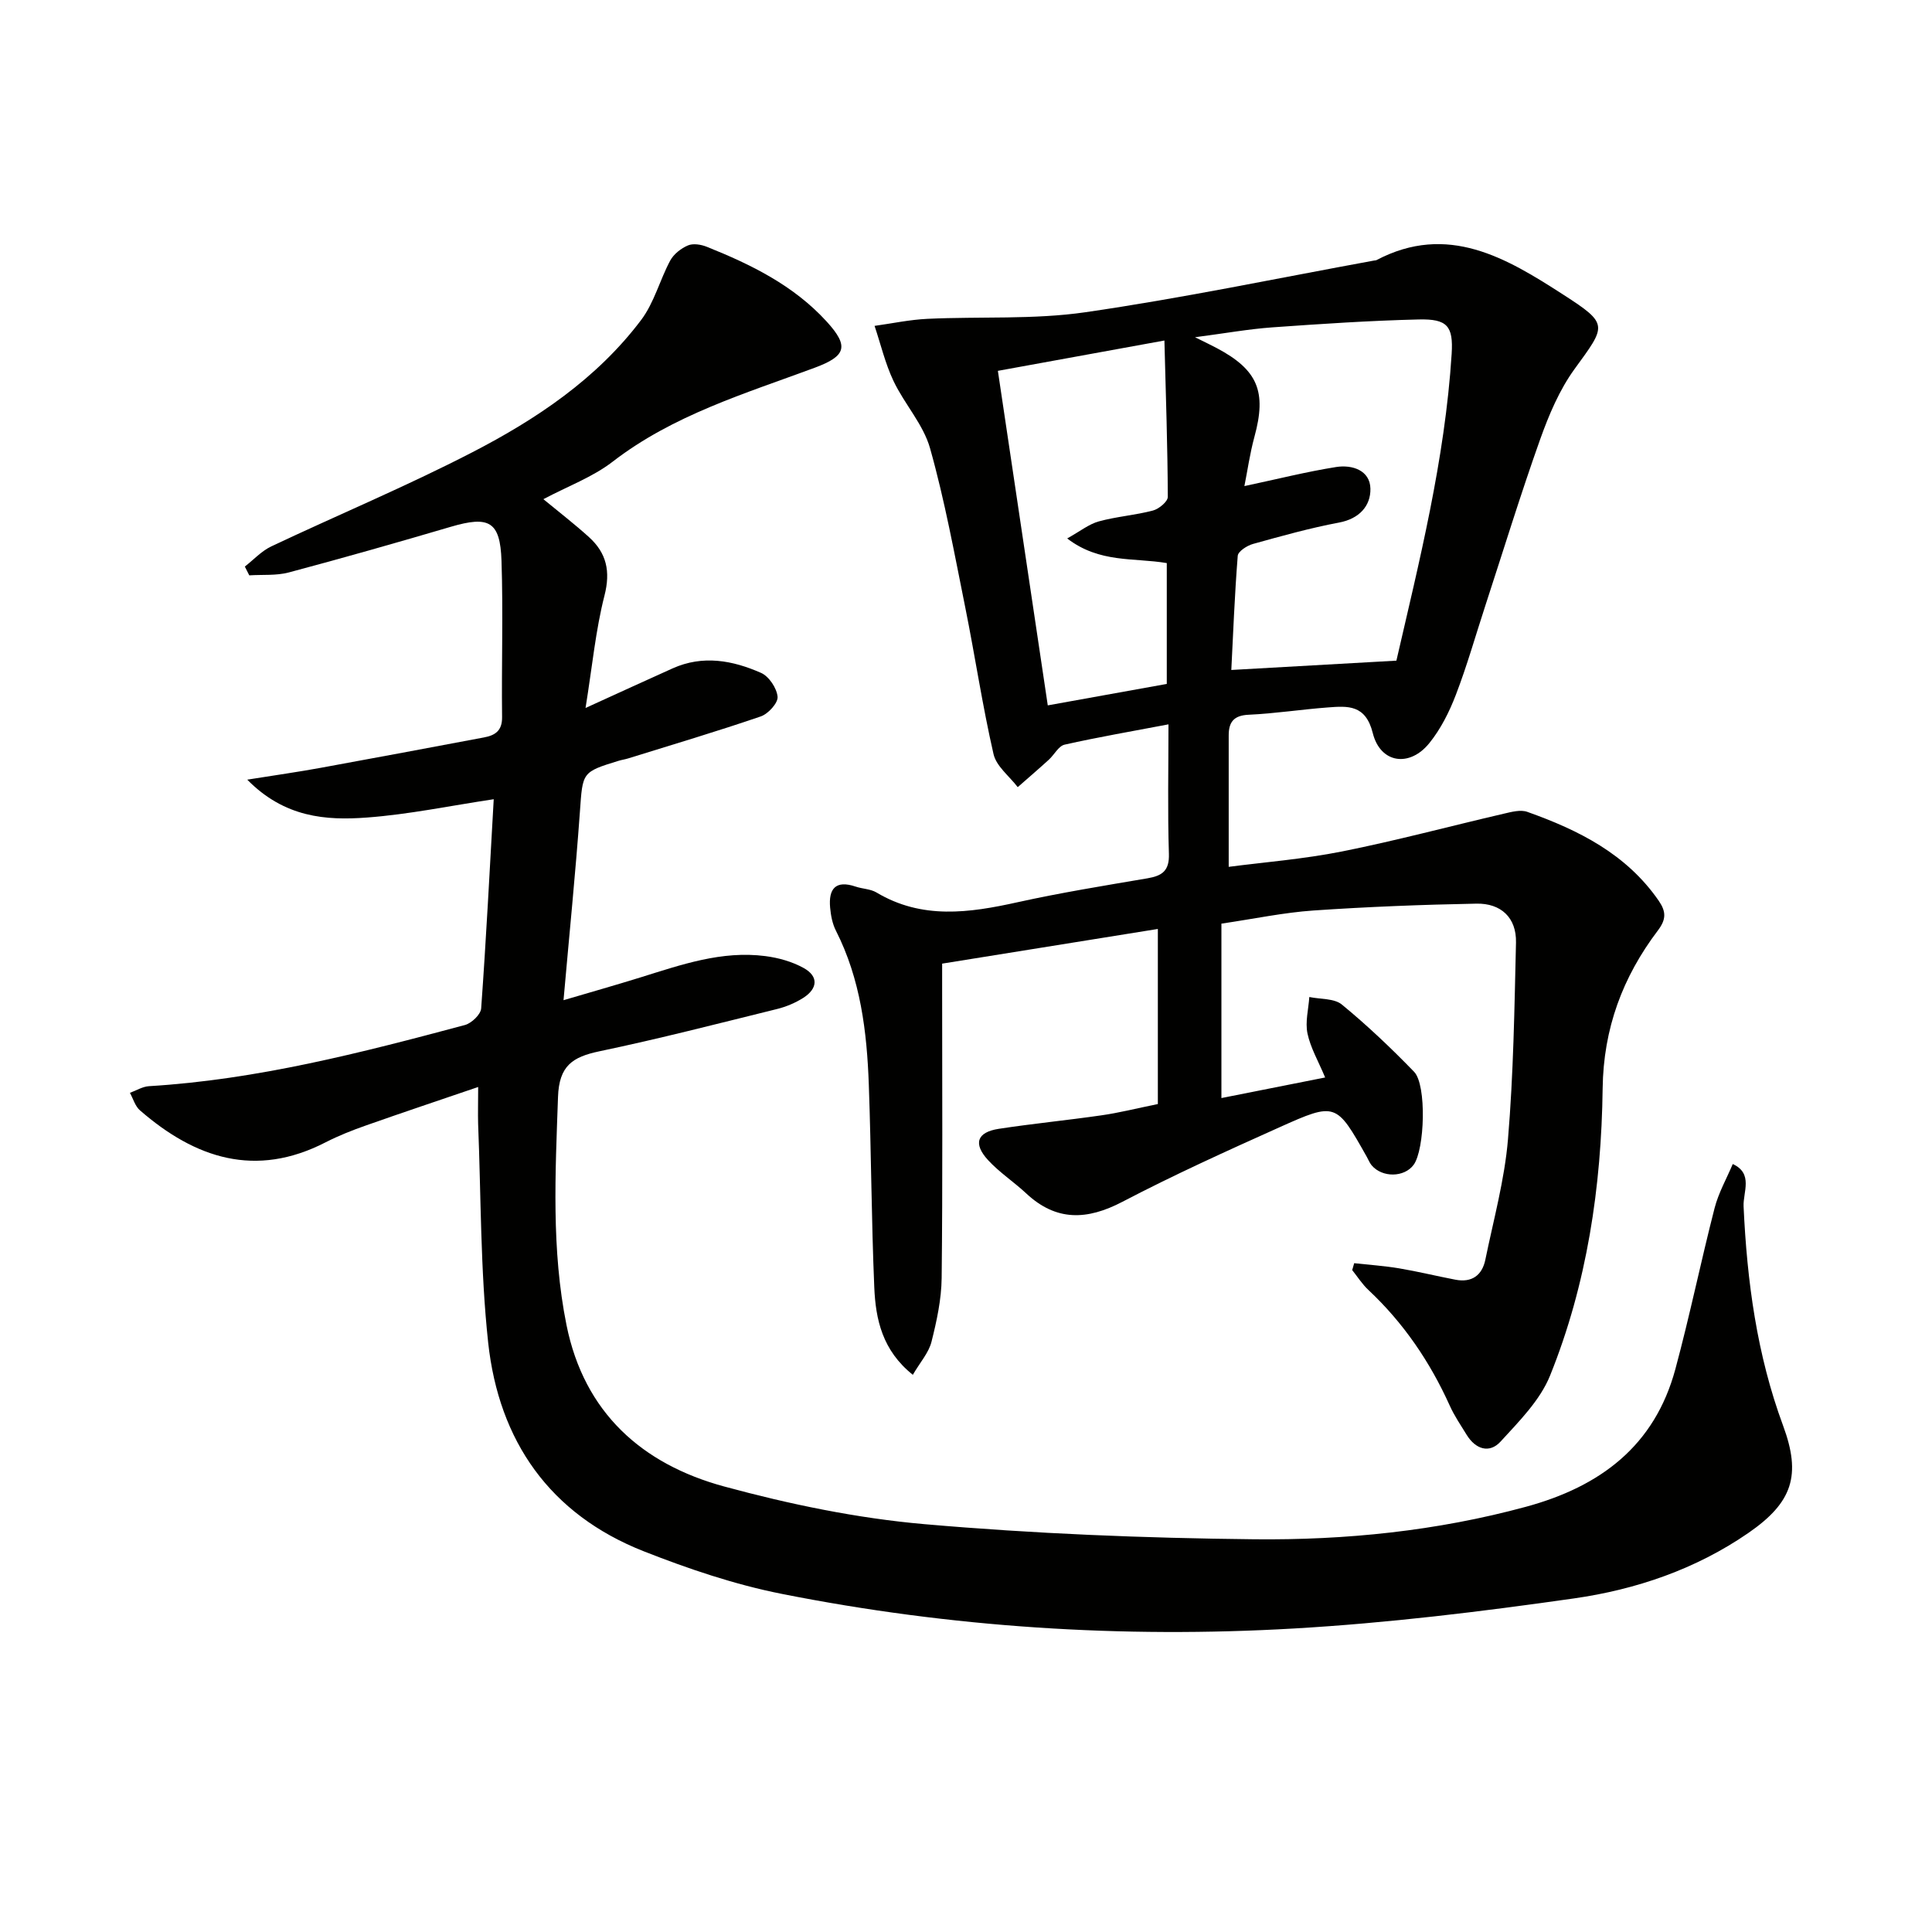 <svg enable-background="new 0 0 400 400" viewBox="0 0 400 400" xmlns="http://www.w3.org/2000/svg"><path d="m239.72 228.58c0-12.28 0-24.02 0-36.25-14.52 2.33-29.34 4.71-44.66 7.18v5.59c0 19.83.12 39.66-.1 59.49-.05 4.43-1.02 8.91-2.11 13.23-.57 2.25-2.33 4.2-3.86 6.82-6.33-5.06-7.7-11.51-7.98-18.11-.59-13.96-.63-27.95-1.13-41.92-.39-11.01-1.71-21.87-6.81-31.92-.73-1.43-1.05-3.14-1.2-4.76-.36-3.89 1.11-5.78 5.28-4.37 1.41.48 3.06.48 4.3 1.21 9.43 5.64 19.21 4.25 29.22 2.03 8.91-1.97 17.93-3.43 26.93-4.96 3.02-.52 4.52-1.55 4.41-5.06-.28-8.79-.09-17.6-.09-26.81-7.55 1.44-14.57 2.64-21.5 4.2-1.26.28-2.14 2.09-3.27 3.12-2.12 1.93-4.29 3.79-6.44 5.68-1.73-2.27-4.43-4.31-5.01-6.84-2.3-10.02-3.81-20.21-5.84-30.3-2.23-11.05-4.25-22.18-7.3-33.01-1.39-4.95-5.29-9.15-7.56-13.92-1.72-3.62-2.65-7.61-3.93-11.43 3.65-.51 7.3-1.29 10.97-1.46 10.91-.51 21.97.19 32.71-1.37 20.01-2.9 39.84-7.06 59.75-10.7.16-.03.35-.02.49-.09 14.75-7.76 26.93-.42 38.68 7.16 9.49 6.12 8.9 6.35 2.32 15.4-3.13 4.31-5.31 9.49-7.12 14.56-4.06 11.4-7.61 22.98-11.37 34.49-2.01 6.15-3.77 12.39-6.09 18.42-1.35 3.52-3.12 7.05-5.47 9.96-4.1 5.09-10.15 4.22-11.72-2.06-1.48-5.93-5.16-5.63-9.34-5.31-5.46.41-10.9 1.26-16.36 1.51-3.1.14-4.13 1.53-4.13 4.27-.01 8.79 0 17.58 0 27.22 7.25-.95 15.46-1.59 23.49-3.19 11.22-2.24 22.29-5.22 33.45-7.81 1.59-.37 3.48-.89 4.89-.38 10.62 3.78 20.51 8.71 27.2 18.4 1.54 2.24 1.58 3.84-.17 6.15-7.3 9.64-11.28 20.28-11.44 32.73-.26 20.35-3.23 40.46-10.89 59.44-2.07 5.12-6.41 9.46-10.25 13.66-2.31 2.52-5.18 1.58-7.01-1.4-1.22-1.98-2.55-3.93-3.5-6.04-4.09-9.07-9.56-17.12-16.83-23.94-1.29-1.2-2.26-2.74-3.37-4.13.14-.48.27-.95.41-1.43 3.09.34 6.21.55 9.27 1.06 3.92.66 7.79 1.61 11.7 2.36 3.4.65 5.53-.92 6.19-4.17 1.7-8.28 3.98-16.53 4.68-24.9 1.14-13.53 1.34-27.14 1.66-40.72.12-5.2-3.14-8.17-8.19-8.07-11.26.21-22.52.65-33.76 1.42-6.1.42-12.14 1.7-19.04 2.72v36.11c6.66-1.32 13.73-2.72 21.48-4.26-1.43-3.41-3.04-6.16-3.66-9.11-.5-2.39.21-5.03.38-7.55 2.28.48 5.15.25 6.75 1.57 5.25 4.32 10.22 9.03 14.95 13.92 2.63 2.72 2.2 16.1-.1 19.25-1.93 2.63-6.51 2.7-8.7.1-.42-.5-.66-1.15-.99-1.73-6.33-11.24-6.4-11.39-18.15-6.11-10.92 4.9-21.84 9.85-32.44 15.39-7.34 3.84-13.72 4.09-19.96-1.75-2.55-2.38-5.54-4.33-7.88-6.88-3.13-3.41-2.28-5.78 2.23-6.47 7.05-1.08 14.17-1.77 21.23-2.79 3.6-.51 7.11-1.4 11.7-2.34zm17.92-127.94c6.83-1.45 12.87-2.98 19-3.95 3.3-.52 7.01.67 7.09 4.48.07 3.55-2.28 6.23-6.49 7.02-6.01 1.13-11.93 2.79-17.83 4.43-1.23.34-3.08 1.54-3.15 2.46-.65 8.18-.96 16.4-1.33 23.63 11.66-.66 22.61-1.28 34.18-1.93 4.68-20.32 10.05-41.56 11.44-63.52.36-5.75-.89-7.26-6.81-7.12-10.13.24-20.26.92-30.37 1.64-4.85.35-9.67 1.22-15.95 2.04 2.45 1.22 3.49 1.71 4.5 2.25 8.52 4.52 10.35 9.03 7.8 18.35-.95 3.49-1.45 7.08-2.08 10.22zm-51.04-23.86c3.52 23.6 6.9 46.31 10.33 69.26 8.72-1.57 16.66-3 24.64-4.44 0-8.56 0-16.78 0-25.02-6.83-1.16-13.9.06-20.62-5.1 2.7-1.5 4.5-2.97 6.55-3.53 3.67-1.01 7.53-1.28 11.21-2.25 1.24-.33 3.08-1.86 3.07-2.83-.04-10.42-.4-20.84-.7-32.37-11.92 2.16-22.78 4.14-34.48 6.28z" fill="#010100"/><path d="m99 225.05c-8.29 2.83-15.81 5.34-23.28 7.98-2.82.99-5.62 2.1-8.28 3.46-14.52 7.48-27.01 3.35-38.47-6.61-.99-.86-1.4-2.4-2.07-3.62 1.32-.48 2.61-1.3 3.96-1.38 22.36-1.35 43.9-6.91 65.39-12.66 1.38-.37 3.28-2.18 3.37-3.44 1.04-14.41 1.78-28.85 2.6-43.31-9.06 1.36-17.6 3.15-26.23 3.79-8.51.64-17.08.01-24.8-7.84 5.96-.95 10.63-1.61 15.26-2.46 11.26-2.05 22.5-4.17 33.74-6.28 2.3-.43 3.8-1.36 3.76-4.22-.13-10.79.24-21.59-.12-32.37-.27-8.17-2.59-9.35-10.51-7.02-11.14 3.28-22.31 6.46-33.53 9.45-2.6.69-5.45.42-8.18.6-.31-.61-.61-1.21-.92-1.82 1.82-1.41 3.45-3.22 5.49-4.18 13.81-6.53 27.95-12.43 41.51-19.43 13.34-6.88 25.88-15.26 35.08-27.48 2.68-3.57 3.84-8.25 5.99-12.26.73-1.35 2.25-2.54 3.68-3.14 1.08-.46 2.72-.19 3.91.29 9.17 3.67 17.97 8 24.77 15.44 4.74 5.18 4.06 7.18-2.45 9.6-14.45 5.36-29.3 9.78-41.83 19.45-4.15 3.2-9.31 5.09-14.34 7.76 3.26 2.69 6.46 5.15 9.44 7.85 3.63 3.29 4.5 7.07 3.21 12.11-1.83 7.15-2.52 14.6-3.92 23.27 6.95-3.17 12.49-5.71 18.03-8.2 6.25-2.81 12.44-1.66 18.32.94 1.63.72 3.25 3.16 3.41 4.94.11 1.29-1.95 3.55-3.49 4.07-9.07 3.11-18.28 5.84-27.44 8.69-.63.2-1.3.29-1.93.48-7.72 2.36-7.48 2.38-8.07 10.61-.91 12.73-2.2 25.44-3.39 38.97 5.42-1.6 10.72-3.1 15.97-4.73 8.42-2.62 16.8-5.57 25.82-4.4 2.71.35 5.54 1.14 7.92 2.46 3.17 1.75 2.89 4.29-.06 6.18-1.65 1.05-3.56 1.85-5.46 2.32-12.23 3.02-24.43 6.17-36.76 8.75-5.58 1.17-8.35 3-8.57 9.46-.55 15.82-1.4 31.58 1.76 47.23 3.66 18.13 15.63 28.78 32.6 33.4 13.55 3.68 27.53 6.59 41.5 7.81 22.68 1.98 45.5 2.89 68.27 3.13 18.93.2 37.78-1.71 56.24-6.72 15.44-4.19 26.68-12.62 30.97-28.52 2.98-11.04 5.27-22.26 8.12-33.34.81-3.15 2.48-6.08 3.76-9.11 4.3 1.97 2.11 5.83 2.24 8.76.71 15.51 2.75 30.72 8.17 45.38 3.81 10.29 1.99 15.92-7.19 22.25-10.89 7.51-23.27 11.72-36.13 13.55-19.21 2.74-38.54 5.1-57.9 6.22-35.63 2.06-71.12-.22-106.16-7.18-9.7-1.93-19.24-5.16-28.47-8.79-19.49-7.67-30.03-22.86-32.24-43.22-1.62-15-1.47-30.2-2.08-45.31-.06-2.16.01-4.3.01-7.61z" fill="#010100"/></svg>